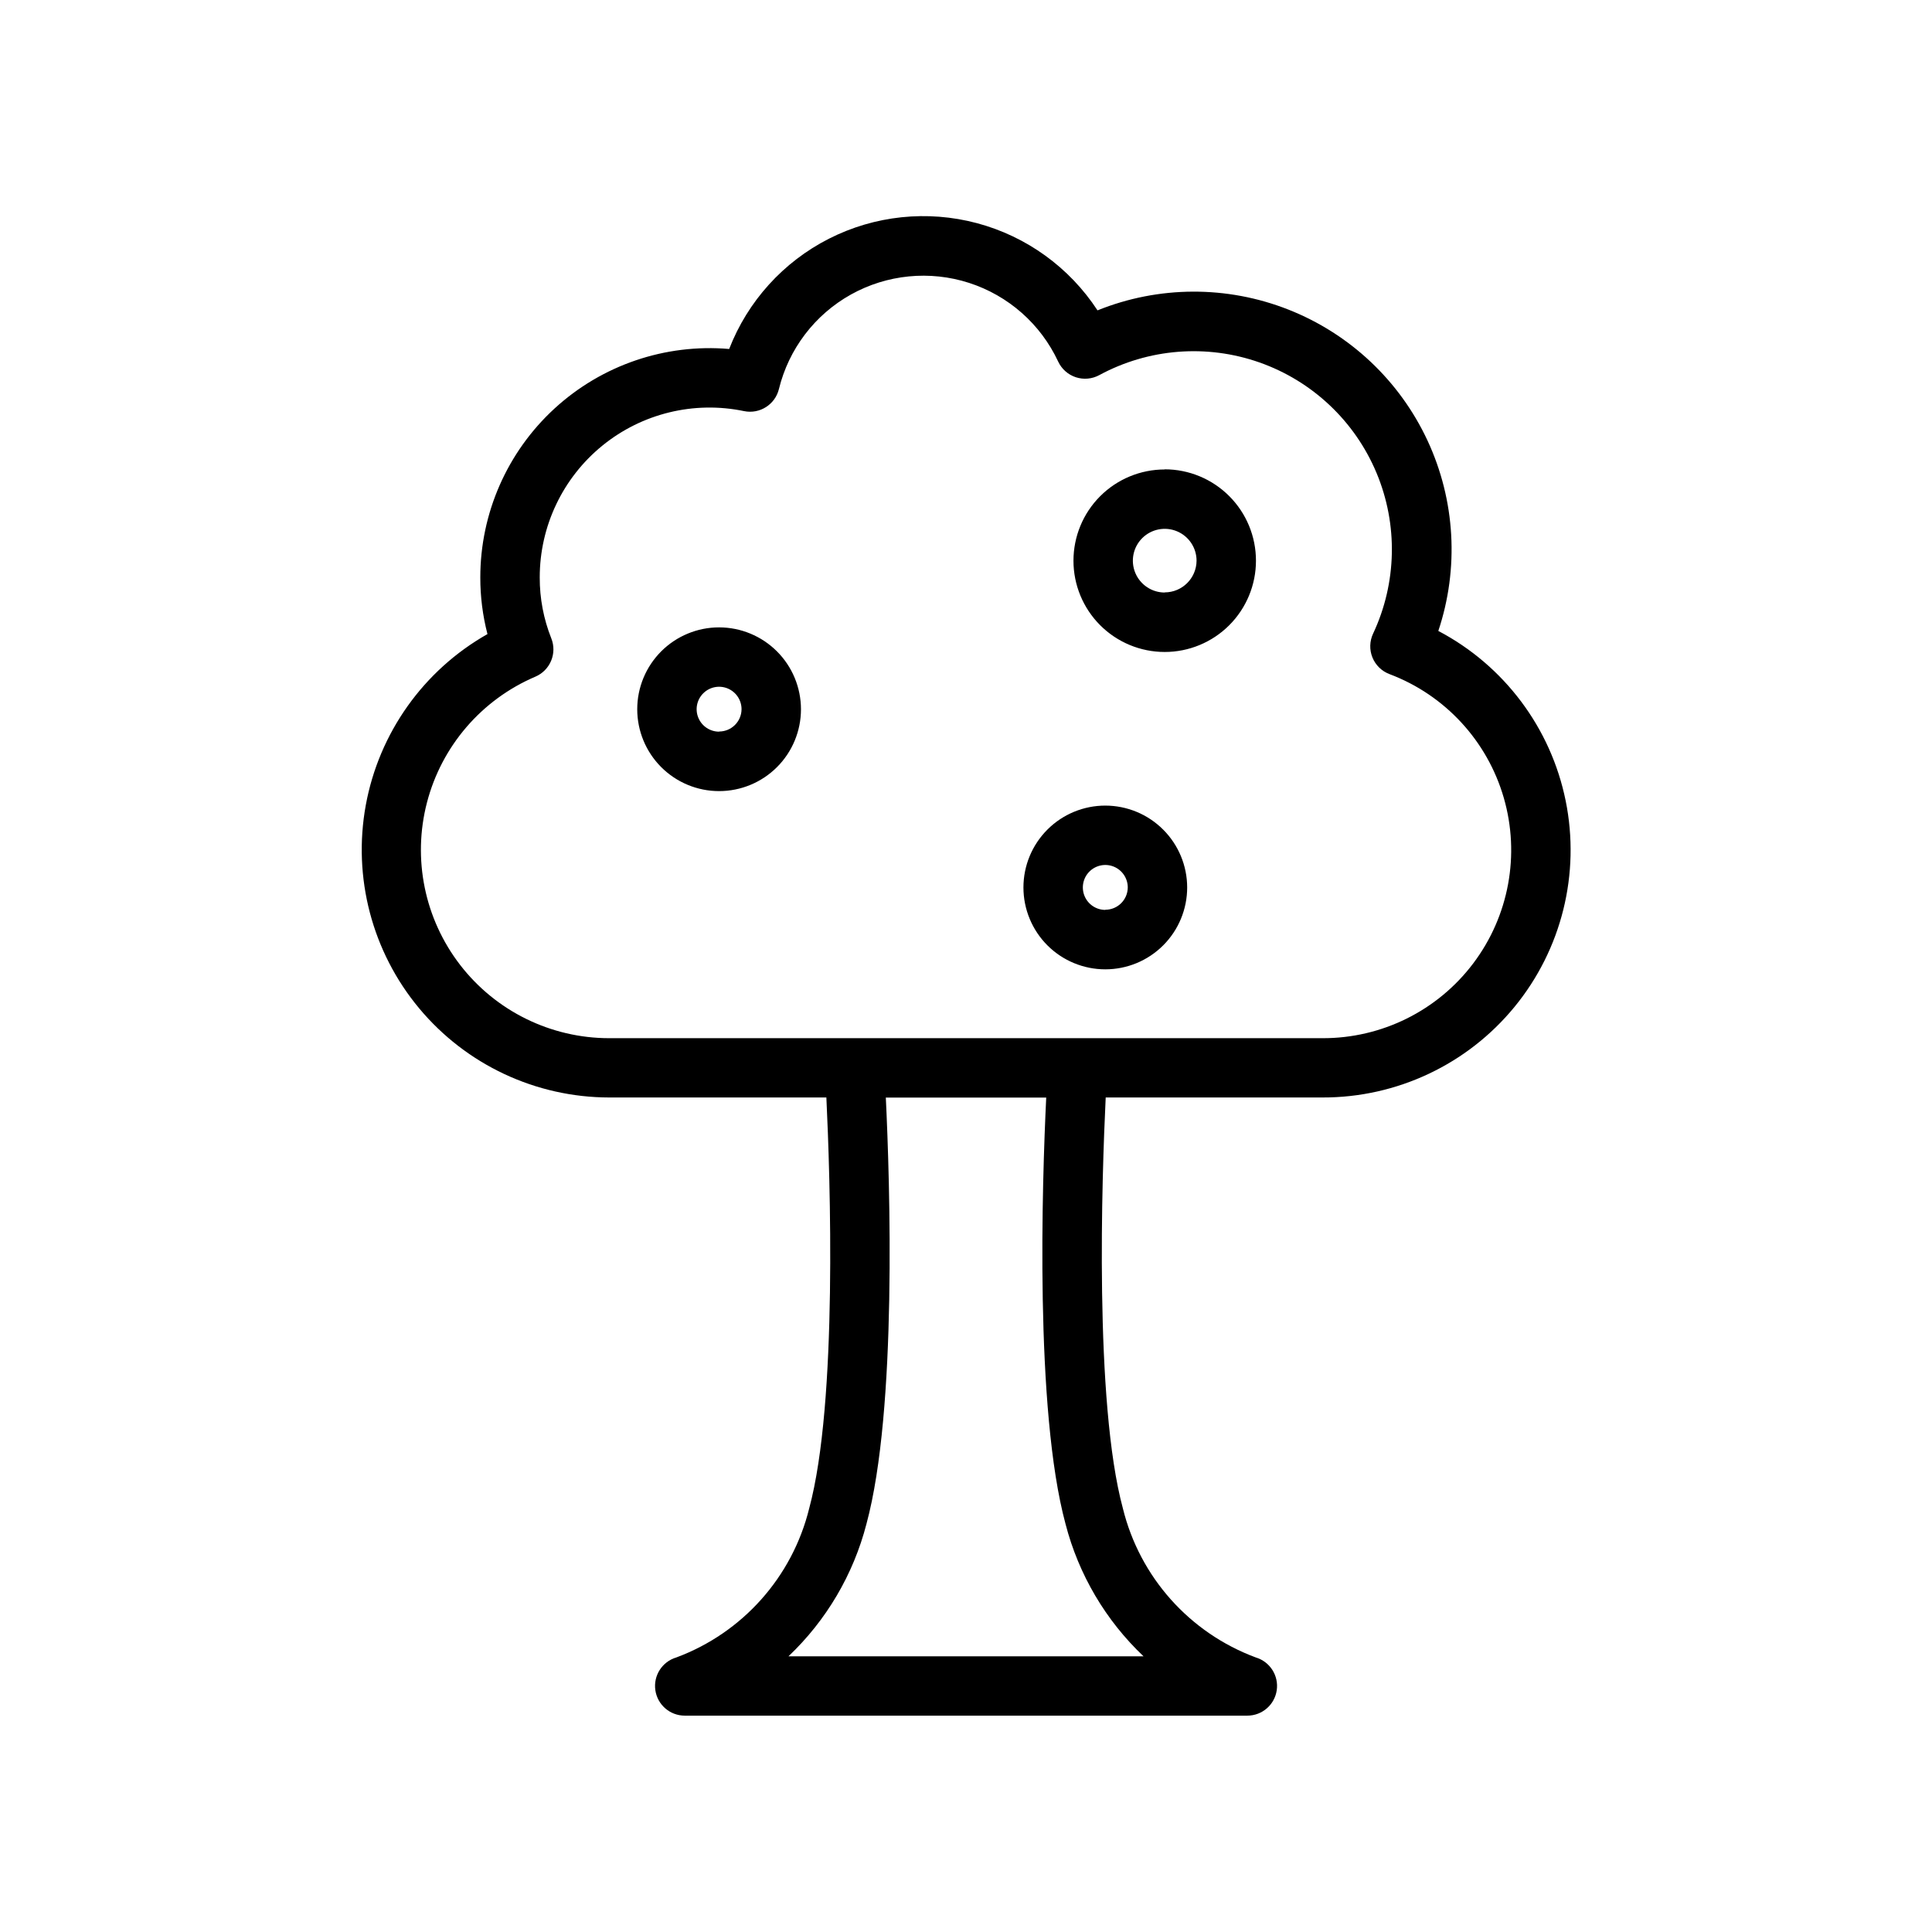 <?xml version="1.0" encoding="UTF-8"?>
<!-- Uploaded to: ICON Repo, www.svgrepo.com, Generator: ICON Repo Mixer Tools -->
<svg fill="#000000" width="800px" height="800px" version="1.1" viewBox="144 144 512 512" xmlns="http://www.w3.org/2000/svg">
 <path d="m525.16 311.23c5.547-16.586 4.519-34.664-2.871-50.512s-20.578-28.258-36.844-34.672c-16.27-6.414-34.379-6.34-50.594 0.203-7.438-11.375-18.812-19.602-31.945-23.109-13.129-3.504-27.094-2.039-39.211 4.113-12.117 6.152-21.539 16.562-26.457 29.23-16.957-1.457-33.746 4.269-46.285 15.781-12.535 11.508-19.672 27.75-19.668 44.77-0.008 5.062 0.629 10.105 1.898 15.004-16.941 9.59-28.754 26.203-32.25 45.352-3.496 19.148 1.684 38.863 14.145 53.82 12.461 14.957 30.914 23.613 50.383 23.633h57.535c1 20.844 3.055 80.695-4.551 108.89-4.473 18.184-17.656 32.98-35.211 39.508-3.75 1.109-6.117 4.801-5.562 8.668 0.555 3.871 3.867 6.746 7.773 6.754h149.12c3.906-0.004 7.219-2.867 7.785-6.734 0.562-3.863-1.793-7.559-5.535-8.68-17.57-6.516-30.77-21.316-35.242-39.516-7.613-28.191-5.559-88.039-4.551-108.89h57.434c19.715 0.055 38.406-8.758 50.902-24.004 12.5-15.242 17.48-35.297 13.562-54.617s-16.312-35.852-33.762-45.023zm-98.785 236.63c3.465 13.402 10.629 25.562 20.68 35.086h-94.109c10.043-9.527 17.207-21.684 20.672-35.086 8.195-30.324 6.203-90.766 5.133-112.99h42.508c-1.078 22.223-3.078 82.664 5.117 112.99zm68.082-128.73h-189c-15.453 0-30.035-7.152-39.488-19.379-9.449-12.223-12.707-28.137-8.816-43.09s14.492-27.262 28.703-33.328c3.945-1.668 5.832-6.191 4.242-10.168-2.043-5.133-3.082-10.609-3.062-16.133-0.012-13.547 6.082-26.379 16.59-34.93 10.504-8.551 24.305-11.914 37.57-9.152 4.148 0.848 8.227-1.742 9.227-5.856 2.606-10.633 9.516-19.703 19.074-25.039 9.562-5.332 20.91-6.449 31.324-3.086 10.418 3.367 18.965 10.914 23.598 20.836 0.914 1.969 2.602 3.473 4.66 4.16 2.062 0.684 4.316 0.484 6.227-0.547 13.051-7.074 28.48-8.293 42.48-3.363 14 4.934 25.258 15.555 30.996 29.246 5.734 13.688 5.414 29.164-0.891 42.602-0.941 1.992-1.012 4.285-0.184 6.328 0.824 2.039 2.469 3.644 4.531 4.418 14.691 5.543 25.91 17.688 30.277 32.77 4.367 15.086 1.371 31.344-8.086 43.879-9.453 12.539-24.266 19.887-39.969 19.832zm-159.88-108.87c-5.754-0.004-11.273 2.281-15.344 6.348-4.07 4.07-6.359 9.586-6.359 15.344 0 5.754 2.285 11.273 6.352 15.34 4.066 4.07 9.586 6.359 15.34 6.359 5.754 0 11.273-2.285 15.344-6.356 4.07-4.066 6.356-9.586 6.356-15.34-0.008-5.75-2.293-11.266-6.359-15.332s-9.578-6.356-15.328-6.363zm0 27.641v-0.004c-2.41 0.004-4.582-1.445-5.504-3.668-0.926-2.227-0.414-4.785 1.289-6.488 1.703-1.703 4.262-2.215 6.488-1.289 2.223 0.922 3.672 3.094 3.668 5.504-0.023 3.266-2.676 5.898-5.941 5.902zm102.34 19.594v-0.004c-5.754 0-11.273 2.285-15.34 6.356-4.07 4.07-6.356 9.586-6.356 15.34s2.285 11.273 6.356 15.344c4.066 4.066 9.586 6.352 15.34 6.352 5.754 0 11.273-2.285 15.34-6.352 4.07-4.07 6.356-9.59 6.356-15.344-0.004-5.754-2.293-11.27-6.363-15.336-4.066-4.07-9.586-6.356-15.34-6.359zm0 27.641v-0.004c-2.406 0-4.578-1.453-5.5-3.676-0.918-2.227-0.41-4.785 1.297-6.488 1.703-1.699 4.262-2.207 6.488-1.285 2.223 0.926 3.668 3.098 3.668 5.504-0.023 3.273-2.688 5.914-5.961 5.906zm15.742-116.72 0.004-0.004c-6.414 0-12.566 2.547-17.102 7.082-4.535 4.535-7.082 10.688-7.082 17.102s2.547 12.562 7.082 17.098 10.688 7.086 17.102 7.086c6.41 0 12.562-2.551 17.098-7.086 4.535-4.535 7.082-10.684 7.082-17.098 0.004-6.422-2.539-12.578-7.078-17.121-4.535-4.543-10.691-7.098-17.109-7.102zm0 32.613 0.004-0.004c-3.414 0-6.492-2.059-7.801-5.211-1.305-3.156-0.582-6.785 1.836-9.199 2.414-2.41 6.043-3.133 9.199-1.824 3.152 1.309 5.207 4.391 5.203 7.805-0.031 4.641-3.805 8.391-8.445 8.391z"/>
</svg>